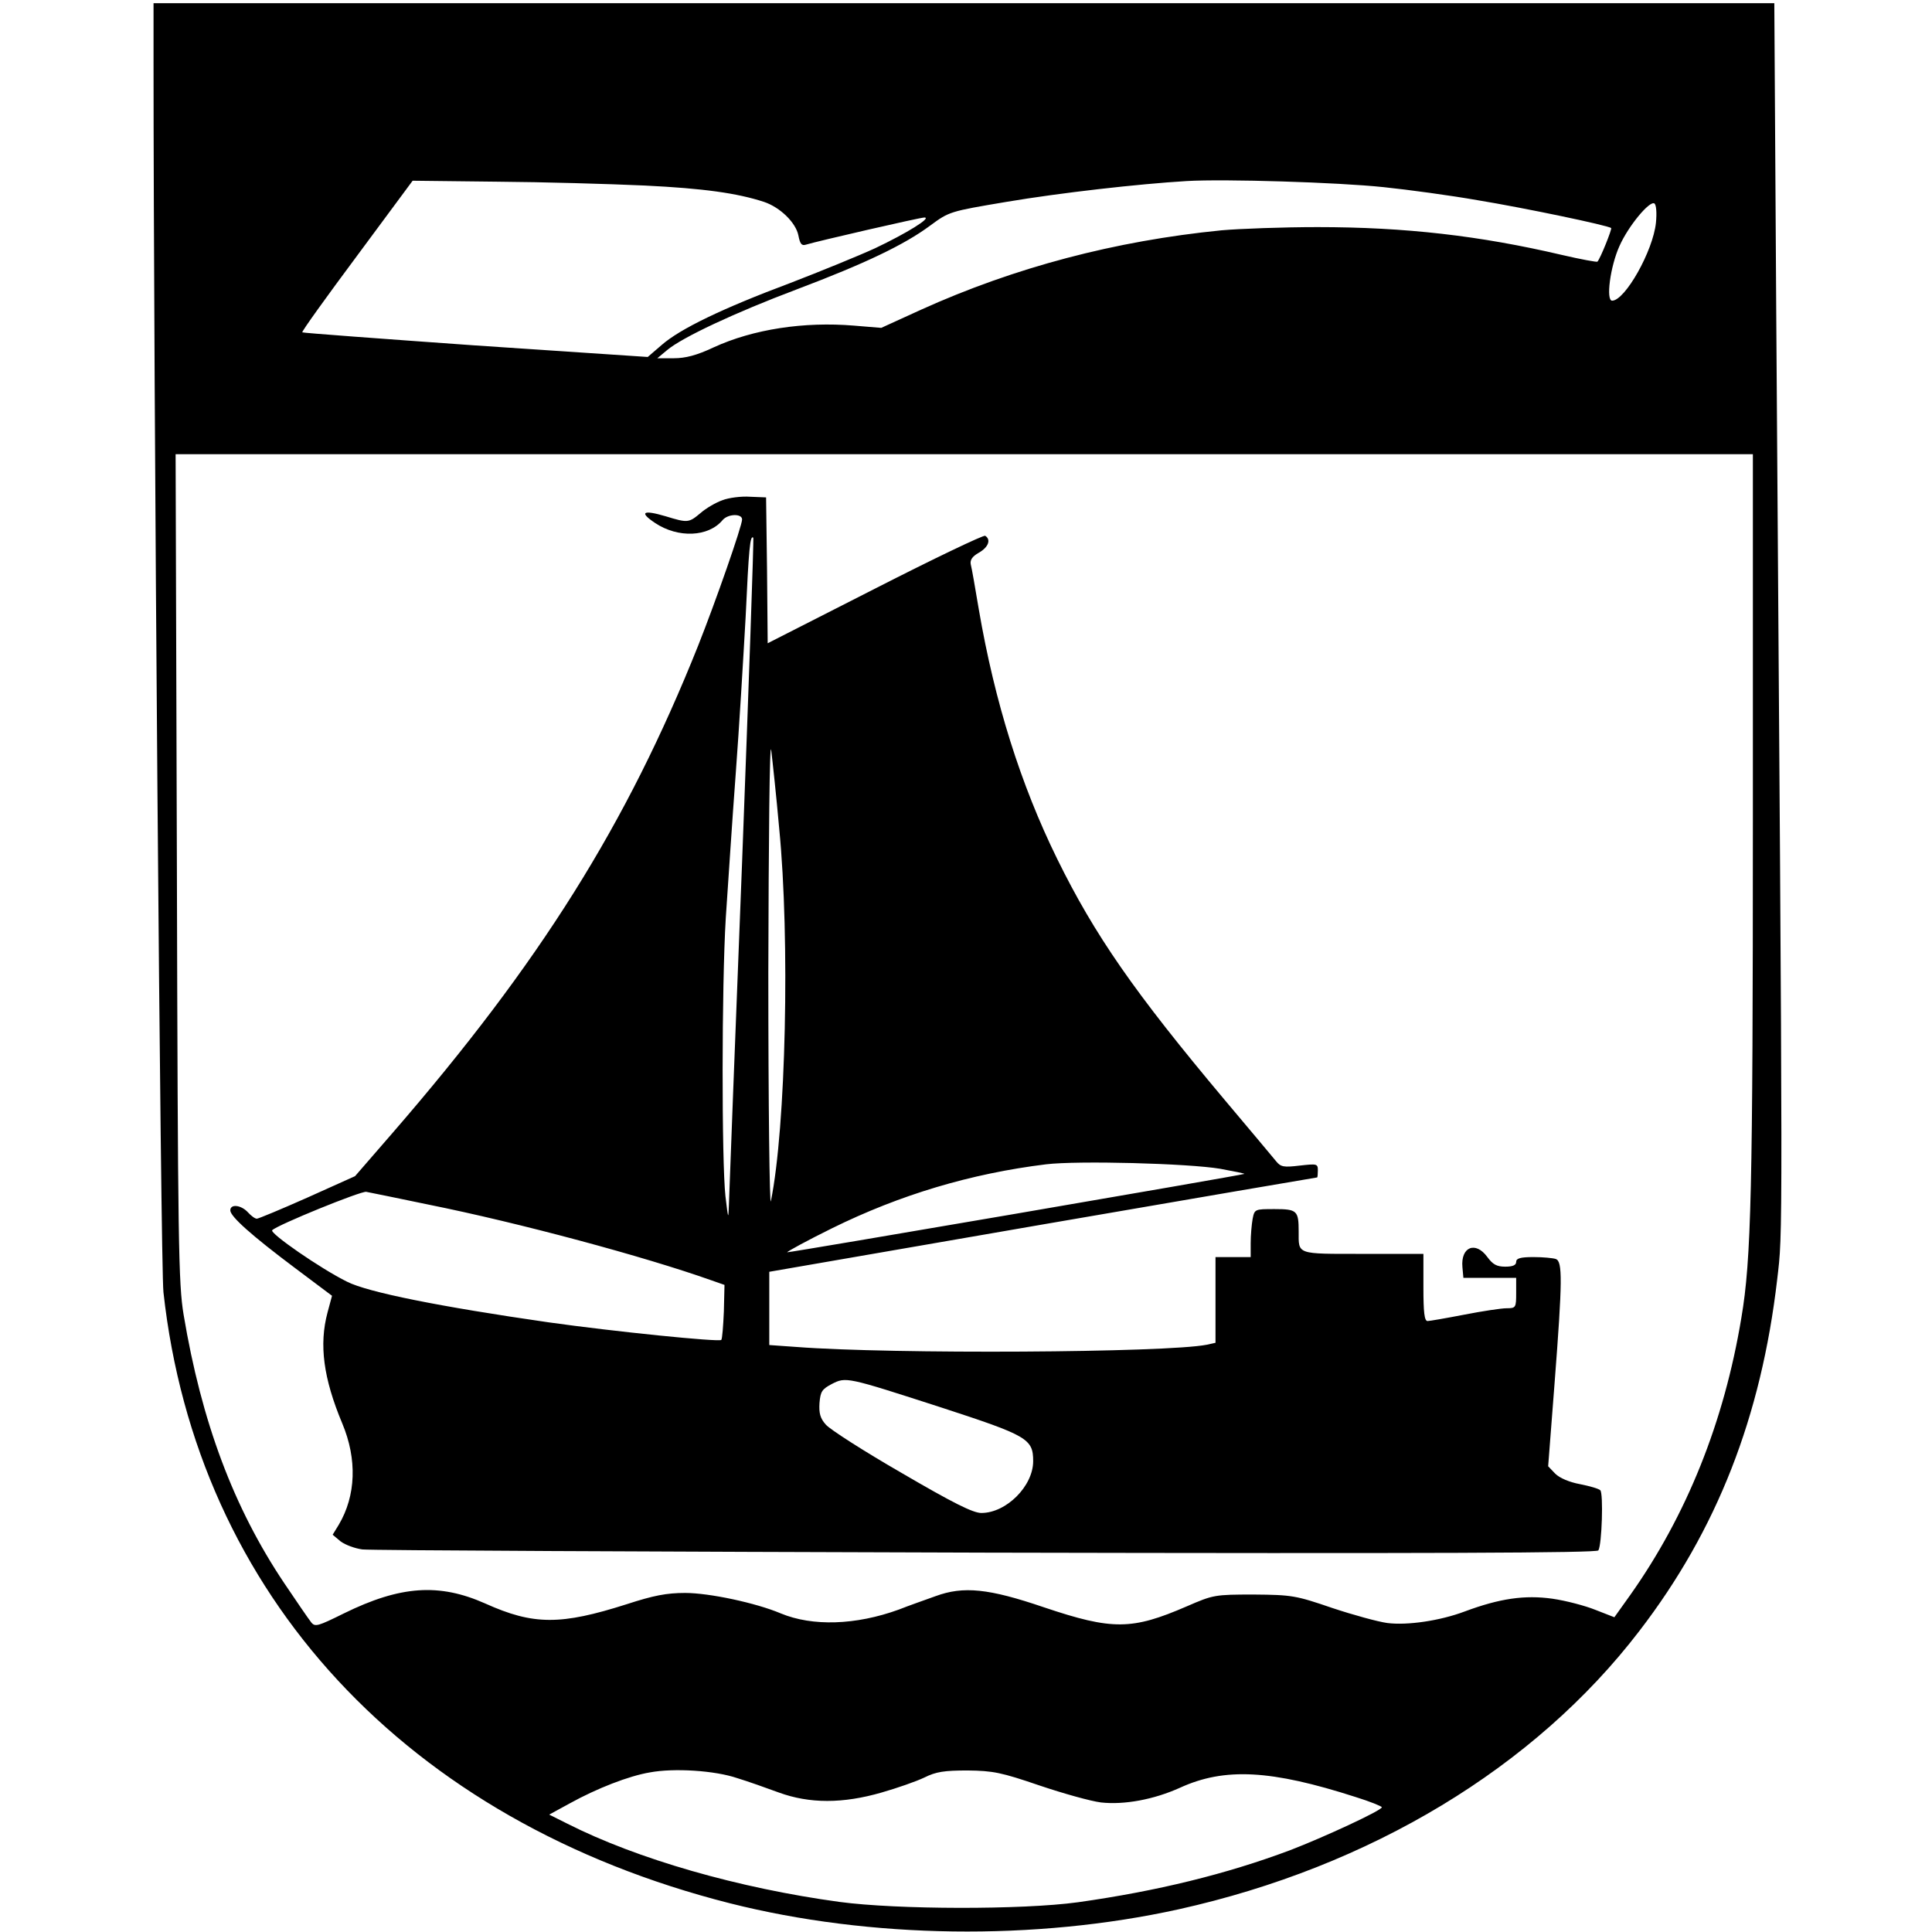 <?xml version="1.0" standalone="no"?>
<!DOCTYPE svg PUBLIC "-//W3C//DTD SVG 20010904//EN"
 "http://www.w3.org/TR/2001/REC-SVG-20010904/DTD/svg10.dtd">
<svg version="1.0" xmlns="http://www.w3.org/2000/svg"
 width="604pt" height="604pt" viewBox="0 0 604 604"
 preserveAspectRatio="xMidYMid meet">
<g transform="translate(0,604) scale(0.1,-0.1)"
fill="#000000" stroke="none">
<path d="M480 5848 c0 -1001 22 -3771 31 -3848 104 -946 761 -1654 1770 -1910
439 -111 955 -118 1404 -19 599 133 1113 443 1440 870 243 316 381 670 431
1099 18 156 18 50 -3 3028 l-6 962 -2534 0 -2533 0 0 -182z m1535 -388 c186
-9 290 -24 373 -51 51 -17 100 -65 108 -105 5 -26 10 -33 23 -29 36 11 357 85
371 85 24 0 -55 -49 -154 -96 -50 -23 -170 -72 -266 -109 -211 -79 -344 -143
-402 -194 l-43 -37 -538 36 c-295 21 -539 39 -542 41 -2 3 75 110 171 239
l174 235 263 -3 c144 -1 352 -7 462 -12z m2310 -5 c77 -8 210 -26 295 -41 146
-24 409 -79 417 -87 3 -3 -34 -96 -43 -105 -1 -2 -51 7 -111 21 -256 60 -489
87 -764 87 -108 0 -243 -5 -300 -10 -333 -33 -647 -116 -939 -248 l-125 -57
-85 7 c-156 13 -315 -11 -439 -68 -53 -25 -88 -34 -125 -34 l-51 0 30 25 c47
40 214 118 405 190 217 82 337 140 417 199 61 45 62 45 240 75 166 28 412 56
563 65 119 7 473 -4 615 -19z m852 -111 c-9 -89 -97 -244 -137 -244 -20 0 -6
107 23 171 28 63 94 142 109 133 6 -4 8 -29 5 -60z m303 -1876 c0 -1148 -5
-1366 -36 -1548 -54 -326 -171 -617 -347 -866 l-50 -70 -59 23 c-32 13 -93 29
-135 35 -86 12 -164 1 -274 -40 -77 -29 -179 -44 -242 -36 -29 4 -106 25 -172
47 -114 39 -126 41 -245 42 -123 0 -127 -1 -210 -37 -171 -74 -232 -75 -446
-3 -173 59 -252 67 -339 35 -33 -12 -85 -30 -115 -42 -135 -49 -270 -53 -369
-12 -78 33 -224 64 -299 64 -58 0 -99 -8 -182 -35 -207 -66 -292 -66 -443 2
-144 64 -265 56 -442 -31 -81 -40 -90 -43 -102 -28 -8 10 -45 64 -84 122 -159
237 -259 505 -315 840 -16 96 -18 221 -21 1398 l-4 1292 2466 0 2465 0 0
-1152z m-3175 -2987 c33 -10 92 -31 130 -45 96 -35 200 -35 321 0 49 14 109
35 134 47 36 18 62 22 135 22 80 -1 105 -6 225 -47 74 -25 160 -49 192 -53 73
-8 165 9 247 46 140 64 285 56 549 -29 45 -14 82 -29 82 -32 0 -10 -182 -94
-286 -134 -200 -75 -416 -128 -664 -163 -175 -24 -566 -23 -745 1 -316 43
-633 134 -852 245 l-56 28 64 35 c85 47 185 86 251 97 75 14 203 6 273 -18z"/>
<path d="M2258 4476 c-20 -7 -51 -25 -68 -40 -37 -31 -40 -31 -109 -10 -71 21
-84 13 -33 -21 72 -48 167 -44 211 9 17 20 61 21 61 2 0 -20 -82 -255 -138
-396 -223 -558 -494 -990 -954 -1521 l-118 -136 -149 -67 c-81 -36 -153 -66
-158 -66 -6 0 -18 9 -28 20 -21 23 -55 27 -55 6 0 -19 66 -78 202 -180 l116
-87 -14 -52 c-27 -101 -13 -206 46 -347 47 -112 43 -226 -11 -317 l-19 -31 25
-21 c15 -11 45 -22 68 -25 23 -3 900 -7 1950 -10 1396 -3 1909 -1 1914 7 11
18 16 178 6 188 -5 5 -33 13 -63 19 -33 6 -64 19 -78 33 l-22 23 20 259 c25
324 25 381 4 389 -9 3 -40 6 -70 6 -41 0 -54 -4 -54 -15 0 -10 -10 -15 -34
-15 -27 0 -39 7 -56 30 -37 51 -84 32 -78 -32 l3 -33 83 0 82 0 0 -47 c0 -46
-1 -48 -30 -48 -16 0 -76 -9 -132 -20 -57 -11 -109 -20 -115 -20 -10 0 -13 28
-13 105 l0 105 -189 0 c-210 0 -201 -3 -201 70 0 65 -5 70 -75 70 -62 0 -63 0
-69 -31 -3 -17 -6 -51 -6 -75 l0 -44 -55 0 -55 0 0 -134 0 -134 -27 -6 c-126
-25 -984 -30 -1283 -7 l-85 6 0 115 0 114 855 148 c470 81 856 147 858 147 1
1 2 11 2 22 0 21 -3 21 -57 15 -50 -6 -59 -4 -73 13 -8 10 -81 97 -161 192
-283 337 -407 516 -524 754 -114 232 -195 489 -245 780 -11 66 -22 129 -25
140 -3 14 4 25 25 37 30 17 39 41 20 53 -5 3 -160 -71 -344 -165 l-336 -171
-2 228 -3 228 -50 2 c-27 2 -67 -3 -87 -11z m62 -1131 c-22 -556 -40 -1035
-41 -1065 -2 -55 -2 -55 -11 20 -12 110 -12 656 1 870 7 102 20 304 31 450 11
146 24 366 31 490 10 216 14 258 24 249 2 -3 -14 -459 -35 -1014z m116 105
c34 -346 21 -936 -26 -1165 -4 -22 -8 300 -8 715 1 416 4 728 9 695 4 -33 16
-143 25 -245z m1379 -1064 c44 -8 78 -15 75 -16 -13 -5 -1425 -247 -1429 -245
-1 2 61 36 140 75 213 105 434 171 669 200 99 12 444 3 545 -14z m-2475 -112
c283 -57 674 -162 885 -237 l40 -14 -2 -83 c-2 -46 -5 -85 -8 -89 -8 -7 -334
26 -540 55 -340 49 -565 94 -630 127 -83 41 -243 152 -234 161 17 17 278 123
294 120 11 -2 99 -20 195 -40z m1602 -634 c270 -88 288 -98 288 -168 0 -78
-84 -162 -162 -162 -26 0 -88 31 -249 125 -118 68 -224 136 -237 151 -18 20
-22 36 -20 68 3 36 8 43 38 59 45 23 45 23 342 -73z"/>
</g>
</svg>
